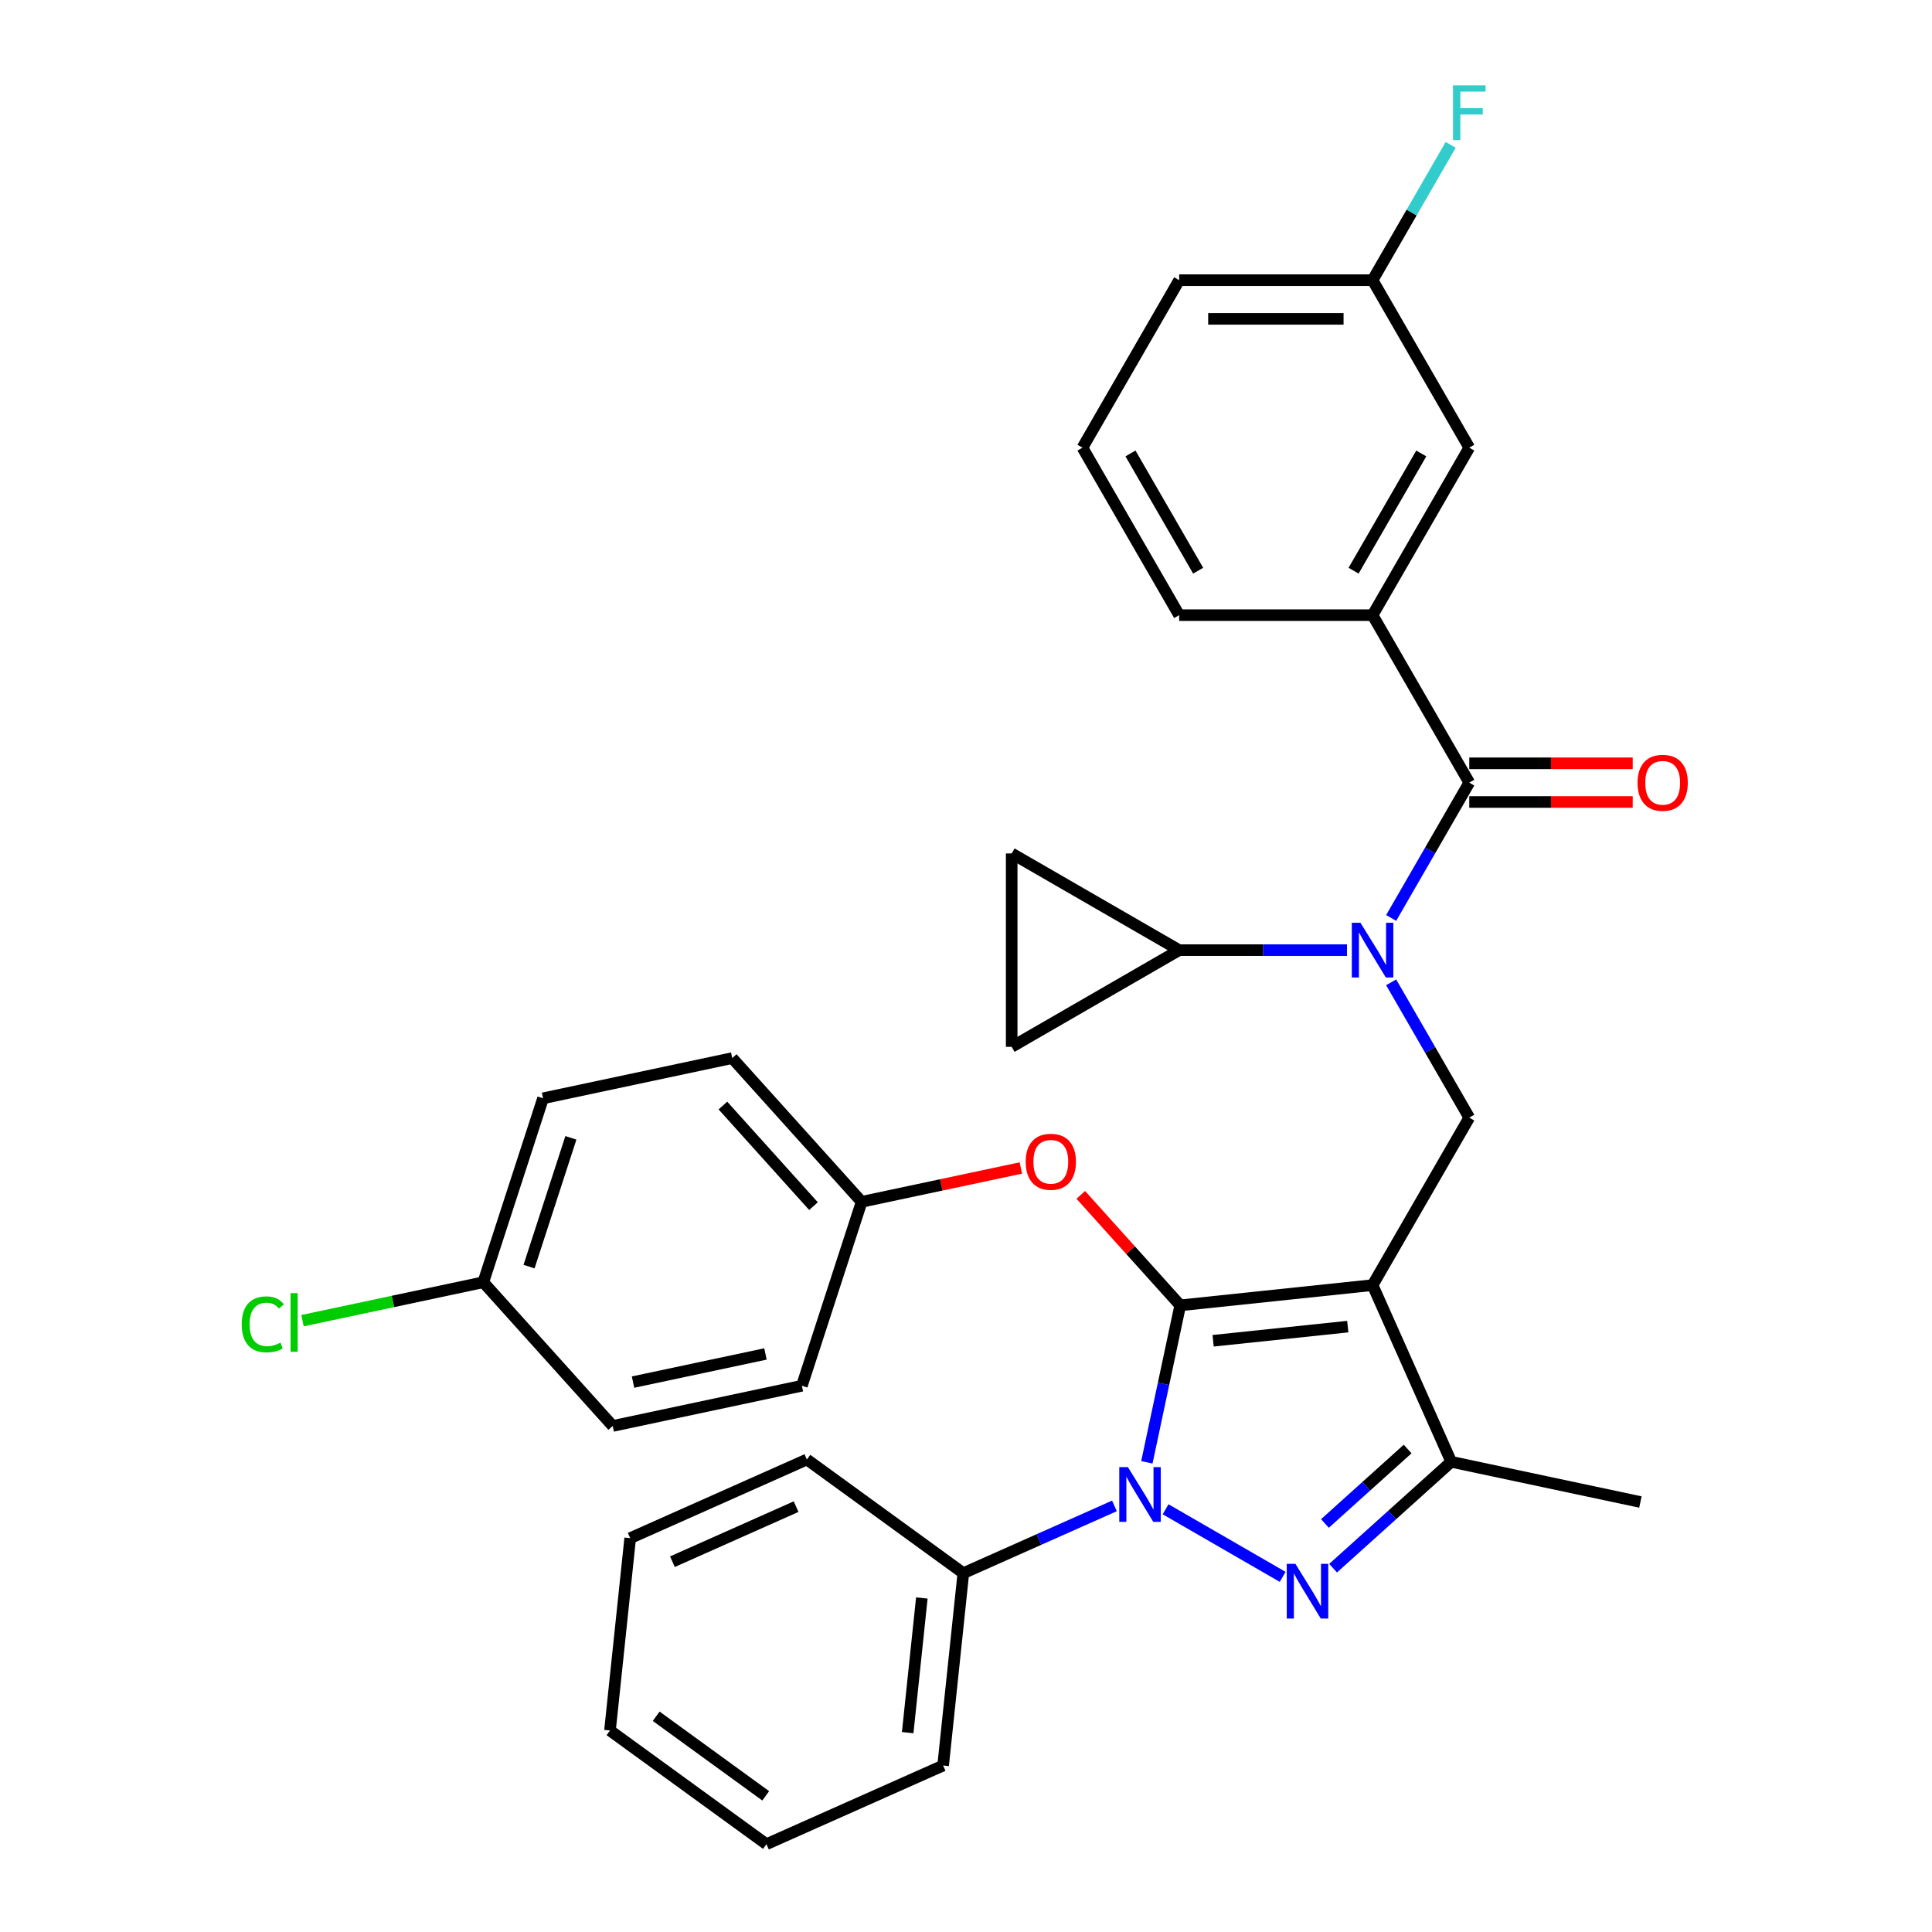 <?xml version='1.0' encoding='iso-8859-1'?>
<svg version='1.1' baseProfile='full'
              xmlns='http://www.w3.org/2000/svg'
                      xmlns:rdkit='http://www.rdkit.org/xml'
                      xmlns:xlink='http://www.w3.org/1999/xlink'
                  xml:space='preserve'
width='1000px' height='1000px' viewBox='0 0 1000 1000'>
<!-- END OF HEADER -->
<rect style='opacity:1.0;fill:#FFFFFF;stroke:none' width='1000' height='1000' x='0' y='0'> </rect>
<path class='bond-0' d='M 710.442,318.404 L 760.494,231.711' style='fill:none;fill-rule:evenodd;stroke:#000000;stroke-width:6px;stroke-linecap:butt;stroke-linejoin:miter;stroke-opacity:1' />
<path class='bond-0' d='M 700.611,295.39 L 735.648,234.704' style='fill:none;fill-rule:evenodd;stroke:#000000;stroke-width:6px;stroke-linecap:butt;stroke-linejoin:miter;stroke-opacity:1' />
<path class='bond-1' d='M 710.442,318.404 L 610.338,318.404' style='fill:none;fill-rule:evenodd;stroke:#000000;stroke-width:6px;stroke-linecap:butt;stroke-linejoin:miter;stroke-opacity:1' />
<path class='bond-2' d='M 710.442,318.404 L 760.494,405.097' style='fill:none;fill-rule:evenodd;stroke:#000000;stroke-width:6px;stroke-linecap:butt;stroke-linejoin:miter;stroke-opacity:1' />
<path class='bond-3' d='M 720.062,508.453 L 740.278,543.468' style='fill:none;fill-rule:evenodd;stroke:#0000FF;stroke-width:6px;stroke-linecap:butt;stroke-linejoin:miter;stroke-opacity:1' />
<path class='bond-3' d='M 740.278,543.468 L 760.494,578.483' style='fill:none;fill-rule:evenodd;stroke:#000000;stroke-width:6px;stroke-linecap:butt;stroke-linejoin:miter;stroke-opacity:1' />
<path class='bond-4' d='M 720.062,475.127 L 740.278,440.112' style='fill:none;fill-rule:evenodd;stroke:#0000FF;stroke-width:6px;stroke-linecap:butt;stroke-linejoin:miter;stroke-opacity:1' />
<path class='bond-4' d='M 740.278,440.112 L 760.494,405.097' style='fill:none;fill-rule:evenodd;stroke:#000000;stroke-width:6px;stroke-linecap:butt;stroke-linejoin:miter;stroke-opacity:1' />
<path class='bond-5' d='M 697.199,491.79 L 653.769,491.79' style='fill:none;fill-rule:evenodd;stroke:#0000FF;stroke-width:6px;stroke-linecap:butt;stroke-linejoin:miter;stroke-opacity:1' />
<path class='bond-5' d='M 653.769,491.79 L 610.338,491.79' style='fill:none;fill-rule:evenodd;stroke:#000000;stroke-width:6px;stroke-linecap:butt;stroke-linejoin:miter;stroke-opacity:1' />
<path class='bond-6' d='M 760.494,415.107 L 802.795,415.107' style='fill:none;fill-rule:evenodd;stroke:#000000;stroke-width:6px;stroke-linecap:butt;stroke-linejoin:miter;stroke-opacity:1' />
<path class='bond-6' d='M 802.795,415.107 L 845.096,415.107' style='fill:none;fill-rule:evenodd;stroke:#FF0000;stroke-width:6px;stroke-linecap:butt;stroke-linejoin:miter;stroke-opacity:1' />
<path class='bond-6' d='M 760.494,395.087 L 802.795,395.087' style='fill:none;fill-rule:evenodd;stroke:#000000;stroke-width:6px;stroke-linecap:butt;stroke-linejoin:miter;stroke-opacity:1' />
<path class='bond-6' d='M 802.795,395.087 L 845.096,395.087' style='fill:none;fill-rule:evenodd;stroke:#FF0000;stroke-width:6px;stroke-linecap:butt;stroke-linejoin:miter;stroke-opacity:1' />
<path class='bond-7' d='M 760.494,231.711 L 710.442,145.018' style='fill:none;fill-rule:evenodd;stroke:#000000;stroke-width:6px;stroke-linecap:butt;stroke-linejoin:miter;stroke-opacity:1' />
<path class='bond-8' d='M 710.442,145.018 L 730.658,110.003' style='fill:none;fill-rule:evenodd;stroke:#000000;stroke-width:6px;stroke-linecap:butt;stroke-linejoin:miter;stroke-opacity:1' />
<path class='bond-8' d='M 730.658,110.003 L 750.874,74.987' style='fill:none;fill-rule:evenodd;stroke:#33CCCC;stroke-width:6px;stroke-linecap:butt;stroke-linejoin:miter;stroke-opacity:1' />
<path class='bond-9' d='M 710.442,145.018 L 610.338,145.018' style='fill:none;fill-rule:evenodd;stroke:#000000;stroke-width:6px;stroke-linecap:butt;stroke-linejoin:miter;stroke-opacity:1' />
<path class='bond-9' d='M 695.426,165.039 L 625.353,165.039' style='fill:none;fill-rule:evenodd;stroke:#000000;stroke-width:6px;stroke-linecap:butt;stroke-linejoin:miter;stroke-opacity:1' />
<path class='bond-10' d='M 760.494,578.483 L 710.442,665.176' style='fill:none;fill-rule:evenodd;stroke:#000000;stroke-width:6px;stroke-linecap:butt;stroke-linejoin:miter;stroke-opacity:1' />
<path class='bond-11' d='M 593.615,756.894 L 602.25,716.267' style='fill:none;fill-rule:evenodd;stroke:#0000FF;stroke-width:6px;stroke-linecap:butt;stroke-linejoin:miter;stroke-opacity:1' />
<path class='bond-11' d='M 602.25,716.267 L 610.886,675.64' style='fill:none;fill-rule:evenodd;stroke:#000000;stroke-width:6px;stroke-linecap:butt;stroke-linejoin:miter;stroke-opacity:1' />
<path class='bond-12' d='M 603.316,781.203 L 663.906,816.184' style='fill:none;fill-rule:evenodd;stroke:#0000FF;stroke-width:6px;stroke-linecap:butt;stroke-linejoin:miter;stroke-opacity:1' />
<path class='bond-13' d='M 576.83,779.453 L 537.727,796.863' style='fill:none;fill-rule:evenodd;stroke:#0000FF;stroke-width:6px;stroke-linecap:butt;stroke-linejoin:miter;stroke-opacity:1' />
<path class='bond-13' d='M 537.727,796.863 L 498.623,814.273' style='fill:none;fill-rule:evenodd;stroke:#000000;stroke-width:6px;stroke-linecap:butt;stroke-linejoin:miter;stroke-opacity:1' />
<path class='bond-14' d='M 610.886,675.64 L 585.146,647.053' style='fill:none;fill-rule:evenodd;stroke:#000000;stroke-width:6px;stroke-linecap:butt;stroke-linejoin:miter;stroke-opacity:1' />
<path class='bond-14' d='M 585.146,647.053 L 559.406,618.465' style='fill:none;fill-rule:evenodd;stroke:#FF0000;stroke-width:6px;stroke-linecap:butt;stroke-linejoin:miter;stroke-opacity:1' />
<path class='bond-15' d='M 610.886,675.64 L 710.442,665.176' style='fill:none;fill-rule:evenodd;stroke:#000000;stroke-width:6px;stroke-linecap:butt;stroke-linejoin:miter;stroke-opacity:1' />
<path class='bond-15' d='M 627.912,693.982 L 697.601,686.657' style='fill:none;fill-rule:evenodd;stroke:#000000;stroke-width:6px;stroke-linecap:butt;stroke-linejoin:miter;stroke-opacity:1' />
<path class='bond-16' d='M 710.442,665.176 L 751.158,756.626' style='fill:none;fill-rule:evenodd;stroke:#000000;stroke-width:6px;stroke-linecap:butt;stroke-linejoin:miter;stroke-opacity:1' />
<path class='bond-17' d='M 751.158,756.626 L 849.075,777.439' style='fill:none;fill-rule:evenodd;stroke:#000000;stroke-width:6px;stroke-linecap:butt;stroke-linejoin:miter;stroke-opacity:1' />
<path class='bond-18' d='M 751.158,756.626 L 720.584,784.156' style='fill:none;fill-rule:evenodd;stroke:#000000;stroke-width:6px;stroke-linecap:butt;stroke-linejoin:miter;stroke-opacity:1' />
<path class='bond-18' d='M 720.584,784.156 L 690.009,811.686' style='fill:none;fill-rule:evenodd;stroke:#0000FF;stroke-width:6px;stroke-linecap:butt;stroke-linejoin:miter;stroke-opacity:1' />
<path class='bond-18' d='M 728.589,750.007 L 707.187,769.277' style='fill:none;fill-rule:evenodd;stroke:#000000;stroke-width:6px;stroke-linecap:butt;stroke-linejoin:miter;stroke-opacity:1' />
<path class='bond-18' d='M 707.187,769.277 L 685.785,788.548' style='fill:none;fill-rule:evenodd;stroke:#0000FF;stroke-width:6px;stroke-linecap:butt;stroke-linejoin:miter;stroke-opacity:1' />
<path class='bond-19' d='M 610.338,491.79 L 523.645,541.842' style='fill:none;fill-rule:evenodd;stroke:#000000;stroke-width:6px;stroke-linecap:butt;stroke-linejoin:miter;stroke-opacity:1' />
<path class='bond-20' d='M 610.338,491.79 L 523.645,441.738' style='fill:none;fill-rule:evenodd;stroke:#000000;stroke-width:6px;stroke-linecap:butt;stroke-linejoin:miter;stroke-opacity:1' />
<path class='bond-21' d='M 523.645,541.842 L 523.645,441.738' style='fill:none;fill-rule:evenodd;stroke:#000000;stroke-width:6px;stroke-linecap:butt;stroke-linejoin:miter;stroke-opacity:1' />
<path class='bond-22' d='M 528.4,604.543 L 487.193,613.302' style='fill:none;fill-rule:evenodd;stroke:#FF0000;stroke-width:6px;stroke-linecap:butt;stroke-linejoin:miter;stroke-opacity:1' />
<path class='bond-22' d='M 487.193,613.302 L 445.986,622.061' style='fill:none;fill-rule:evenodd;stroke:#000000;stroke-width:6px;stroke-linecap:butt;stroke-linejoin:miter;stroke-opacity:1' />
<path class='bond-23' d='M 250.152,663.686 L 203.365,673.631' style='fill:none;fill-rule:evenodd;stroke:#000000;stroke-width:6px;stroke-linecap:butt;stroke-linejoin:miter;stroke-opacity:1' />
<path class='bond-23' d='M 203.365,673.631 L 156.578,683.576' style='fill:none;fill-rule:evenodd;stroke:#00CC00;stroke-width:6px;stroke-linecap:butt;stroke-linejoin:miter;stroke-opacity:1' />
<path class='bond-24' d='M 250.152,663.686 L 281.086,568.481' style='fill:none;fill-rule:evenodd;stroke:#000000;stroke-width:6px;stroke-linecap:butt;stroke-linejoin:miter;stroke-opacity:1' />
<path class='bond-24' d='M 273.833,655.593 L 295.487,588.949' style='fill:none;fill-rule:evenodd;stroke:#000000;stroke-width:6px;stroke-linecap:butt;stroke-linejoin:miter;stroke-opacity:1' />
<path class='bond-25' d='M 250.152,663.686 L 317.135,738.079' style='fill:none;fill-rule:evenodd;stroke:#000000;stroke-width:6px;stroke-linecap:butt;stroke-linejoin:miter;stroke-opacity:1' />
<path class='bond-26' d='M 445.986,622.061 L 415.052,717.266' style='fill:none;fill-rule:evenodd;stroke:#000000;stroke-width:6px;stroke-linecap:butt;stroke-linejoin:miter;stroke-opacity:1' />
<path class='bond-27' d='M 445.986,622.061 L 379.003,547.669' style='fill:none;fill-rule:evenodd;stroke:#000000;stroke-width:6px;stroke-linecap:butt;stroke-linejoin:miter;stroke-opacity:1' />
<path class='bond-27' d='M 421.06,624.298 L 374.172,572.224' style='fill:none;fill-rule:evenodd;stroke:#000000;stroke-width:6px;stroke-linecap:butt;stroke-linejoin:miter;stroke-opacity:1' />
<path class='bond-28' d='M 498.623,814.273 L 488.159,913.829' style='fill:none;fill-rule:evenodd;stroke:#000000;stroke-width:6px;stroke-linecap:butt;stroke-linejoin:miter;stroke-opacity:1' />
<path class='bond-28' d='M 477.142,827.114 L 469.818,896.803' style='fill:none;fill-rule:evenodd;stroke:#000000;stroke-width:6px;stroke-linecap:butt;stroke-linejoin:miter;stroke-opacity:1' />
<path class='bond-29' d='M 498.623,814.273 L 417.637,755.433' style='fill:none;fill-rule:evenodd;stroke:#000000;stroke-width:6px;stroke-linecap:butt;stroke-linejoin:miter;stroke-opacity:1' />
<path class='bond-30' d='M 488.159,913.829 L 396.709,954.545' style='fill:none;fill-rule:evenodd;stroke:#000000;stroke-width:6px;stroke-linecap:butt;stroke-linejoin:miter;stroke-opacity:1' />
<path class='bond-31' d='M 396.709,954.545 L 315.723,895.705' style='fill:none;fill-rule:evenodd;stroke:#000000;stroke-width:6px;stroke-linecap:butt;stroke-linejoin:miter;stroke-opacity:1' />
<path class='bond-31' d='M 396.329,929.522 L 339.639,888.334' style='fill:none;fill-rule:evenodd;stroke:#000000;stroke-width:6px;stroke-linecap:butt;stroke-linejoin:miter;stroke-opacity:1' />
<path class='bond-32' d='M 315.723,895.705 L 326.187,796.149' style='fill:none;fill-rule:evenodd;stroke:#000000;stroke-width:6px;stroke-linecap:butt;stroke-linejoin:miter;stroke-opacity:1' />
<path class='bond-33' d='M 326.187,796.149 L 417.637,755.433' style='fill:none;fill-rule:evenodd;stroke:#000000;stroke-width:6px;stroke-linecap:butt;stroke-linejoin:miter;stroke-opacity:1' />
<path class='bond-33' d='M 348.047,808.332 L 412.062,779.831' style='fill:none;fill-rule:evenodd;stroke:#000000;stroke-width:6px;stroke-linecap:butt;stroke-linejoin:miter;stroke-opacity:1' />
<path class='bond-34' d='M 281.086,568.481 L 379.003,547.669' style='fill:none;fill-rule:evenodd;stroke:#000000;stroke-width:6px;stroke-linecap:butt;stroke-linejoin:miter;stroke-opacity:1' />
<path class='bond-35' d='M 317.135,738.079 L 415.052,717.266' style='fill:none;fill-rule:evenodd;stroke:#000000;stroke-width:6px;stroke-linecap:butt;stroke-linejoin:miter;stroke-opacity:1' />
<path class='bond-35' d='M 327.66,715.373 L 396.202,700.804' style='fill:none;fill-rule:evenodd;stroke:#000000;stroke-width:6px;stroke-linecap:butt;stroke-linejoin:miter;stroke-opacity:1' />
<path class='bond-36' d='M 610.338,318.404 L 560.285,231.711' style='fill:none;fill-rule:evenodd;stroke:#000000;stroke-width:6px;stroke-linecap:butt;stroke-linejoin:miter;stroke-opacity:1' />
<path class='bond-36' d='M 620.168,295.39 L 585.132,234.704' style='fill:none;fill-rule:evenodd;stroke:#000000;stroke-width:6px;stroke-linecap:butt;stroke-linejoin:miter;stroke-opacity:1' />
<path class='bond-37' d='M 560.285,231.711 L 610.338,145.018' style='fill:none;fill-rule:evenodd;stroke:#000000;stroke-width:6px;stroke-linecap:butt;stroke-linejoin:miter;stroke-opacity:1' />
<path  class='atom-1' d='M 704.182 477.63
L 713.462 492.63
Q 714.382 494.11, 715.862 496.79
Q 717.342 499.47, 717.422 499.63
L 717.422 477.63
L 721.182 477.63
L 721.182 505.95
L 717.302 505.95
L 707.342 489.55
Q 706.182 487.63, 704.942 485.43
Q 703.742 483.23, 703.382 482.55
L 703.382 505.95
L 699.702 505.95
L 699.702 477.63
L 704.182 477.63
' fill='#0000FF'/>
<path  class='atom-3' d='M 847.599 405.177
Q 847.599 398.377, 850.959 394.577
Q 854.319 390.777, 860.599 390.777
Q 866.879 390.777, 870.239 394.577
Q 873.599 398.377, 873.599 405.177
Q 873.599 412.057, 870.199 415.977
Q 866.799 419.857, 860.599 419.857
Q 854.359 419.857, 850.959 415.977
Q 847.599 412.097, 847.599 405.177
M 860.599 416.657
Q 864.919 416.657, 867.239 413.777
Q 869.599 410.857, 869.599 405.177
Q 869.599 399.617, 867.239 396.817
Q 864.919 393.977, 860.599 393.977
Q 856.279 393.977, 853.919 396.777
Q 851.599 399.577, 851.599 405.177
Q 851.599 410.897, 853.919 413.777
Q 856.279 416.657, 860.599 416.657
' fill='#FF0000'/>
<path  class='atom-7' d='M 583.813 759.397
L 593.093 774.397
Q 594.013 775.877, 595.493 778.557
Q 596.973 781.237, 597.053 781.397
L 597.053 759.397
L 600.813 759.397
L 600.813 787.717
L 596.933 787.717
L 586.973 771.317
Q 585.813 769.397, 584.573 767.197
Q 583.373 764.997, 583.013 764.317
L 583.013 787.717
L 579.333 787.717
L 579.333 759.397
L 583.813 759.397
' fill='#0000FF'/>
<path  class='atom-11' d='M 670.506 809.449
L 679.786 824.449
Q 680.706 825.929, 682.186 828.609
Q 683.666 831.289, 683.746 831.449
L 683.746 809.449
L 687.506 809.449
L 687.506 837.769
L 683.626 837.769
L 673.666 821.369
Q 672.506 819.449, 671.266 817.249
Q 670.066 815.049, 669.706 814.369
L 669.706 837.769
L 666.026 837.769
L 666.026 809.449
L 670.506 809.449
' fill='#0000FF'/>
<path  class='atom-15' d='M 530.903 601.328
Q 530.903 594.528, 534.263 590.728
Q 537.623 586.928, 543.903 586.928
Q 550.183 586.928, 553.543 590.728
Q 556.903 594.528, 556.903 601.328
Q 556.903 608.208, 553.503 612.128
Q 550.103 616.008, 543.903 616.008
Q 537.663 616.008, 534.263 612.128
Q 530.903 608.248, 530.903 601.328
M 543.903 612.808
Q 548.223 612.808, 550.543 609.928
Q 552.903 607.008, 552.903 601.328
Q 552.903 595.768, 550.543 592.968
Q 548.223 590.128, 543.903 590.128
Q 539.583 590.128, 537.223 592.928
Q 534.903 595.728, 534.903 601.328
Q 534.903 607.048, 537.223 609.928
Q 539.583 612.808, 543.903 612.808
' fill='#FF0000'/>
<path  class='atom-18' d='M 125.115 685.479
Q 125.115 678.439, 128.395 674.759
Q 131.715 671.039, 137.995 671.039
Q 143.835 671.039, 146.955 675.159
L 144.315 677.319
Q 142.035 674.319, 137.995 674.319
Q 133.715 674.319, 131.435 677.199
Q 129.195 680.039, 129.195 685.479
Q 129.195 691.079, 131.515 693.959
Q 133.875 696.839, 138.435 696.839
Q 141.555 696.839, 145.195 694.959
L 146.315 697.959
Q 144.835 698.919, 142.595 699.479
Q 140.355 700.039, 137.875 700.039
Q 131.715 700.039, 128.395 696.279
Q 125.115 692.519, 125.115 685.479
' fill='#00CC00'/>
<path  class='atom-18' d='M 150.395 669.319
L 154.075 669.319
L 154.075 699.679
L 150.395 699.679
L 150.395 669.319
' fill='#00CC00'/>
<path  class='atom-30' d='M 752.074 44.165
L 768.914 44.165
L 768.914 47.405
L 755.874 47.405
L 755.874 56.005
L 767.474 56.005
L 767.474 59.285
L 755.874 59.285
L 755.874 72.485
L 752.074 72.485
L 752.074 44.165
' fill='#33CCCC'/>
</svg>
